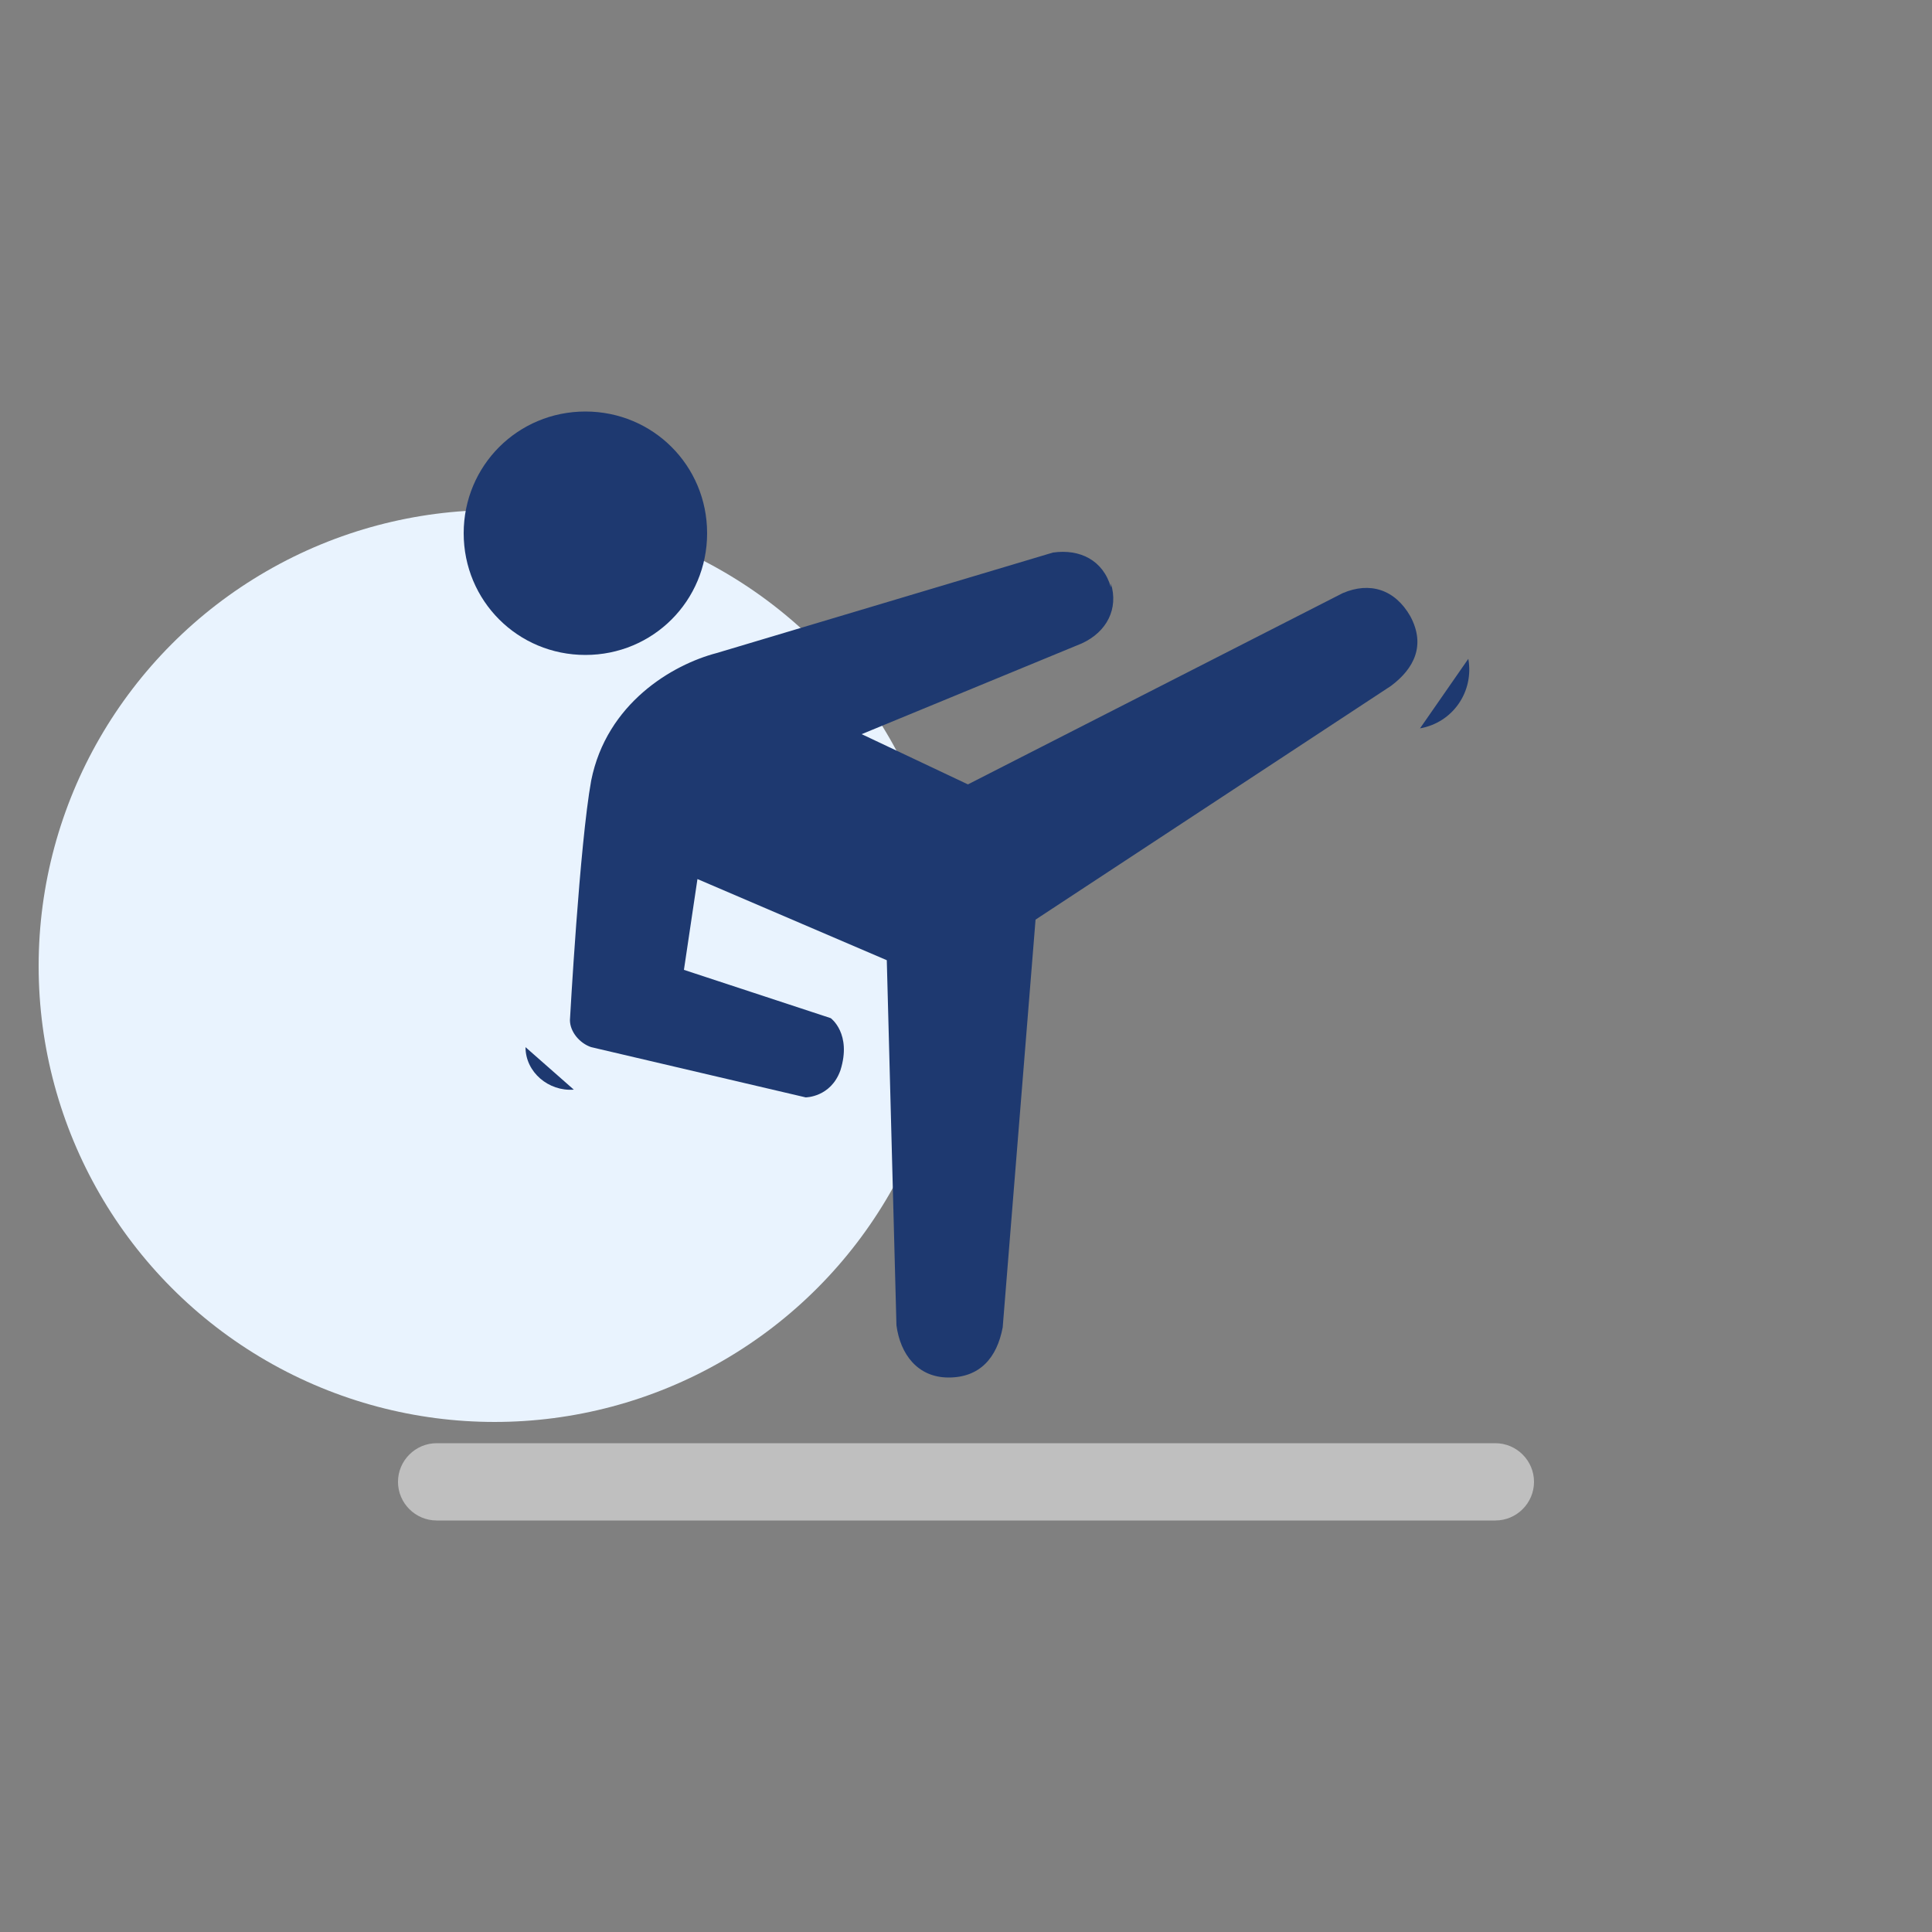 <?xml version="1.0" encoding="UTF-8"?>
<svg id="Layer_1" xmlns="http://www.w3.org/2000/svg" version="1.1" viewBox="0 0 100 100">
  <rect x="0" y="0" width="100" height="100" fill="#808080" stroke="none"/>
  <!-- Generator: Adobe Illustrator 29.2.1, SVG Export Plug-In . SVG Version: 2.1.0 Build 116)  -->
  <defs>
    <style>
      .st0 {
        fill: #1e3970;
      }

      .st1 {
        fill: #e9f3fe;
      }

      .st2 {
        fill: #bfbfbf;
      }
    </style>
  </defs>
  <circle class="st1" cx="25.6" cy="50" r="23.6"/>
  <g>
    <g>
      <path class="st0" d="M27.2,54.2c0,1.3,1.2,2.3,2.5,2.2"/>
      <path class="st0" d="M73.5,37.7c1.7-.3,2.8-1.9,2.5-3.6"/>
      <path class="st0" d="M57.5,30.4c-.4-1.4-1.6-2-3-1.8l-17.4,5.2c-2.3.6-5.7,2.6-6.5,6.6-.6,3.3-1.1,12.4-1.1,12.4,0,.6.5,1.2,1.1,1.4l11.1,2.6s1.3,0,1.8-1.4c.6-1.9-.5-2.7-.5-2.7l-7.6-2.5.7-4.7,9.8,4.2.5,18.9c.2,1.5,1.1,2.7,2.7,2.7,1.6,0,2.5-1,2.8-2.6l1.7-21.1,18.4-12.1c1.2-.9,1.8-2.1,1-3.6-.8-1.4-2.1-1.8-3.5-1.2l-19.4,9.9-5.5-2.6,11.4-4.7c1.3-.6,1.9-1.8,1.5-3.1Z"/>
      <path class="st0" d="M30.3,33.9c3.5,0,6.3-2.8,6.3-6.3s-2.8-6.3-6.3-6.3-6.3,2.8-6.3,6.3,2.8,6.3,6.3,6.3Z"/>
    </g>
    <path class="st2" d="M77.4,78.7H22.6c-1.1,0-2-.9-2-2h0c0-1.1.9-2,2-2h54.8c1.1,0,2,.9,2,2h0c0,1.1-.9,2-2,2Z"/>
  </g>
</svg>